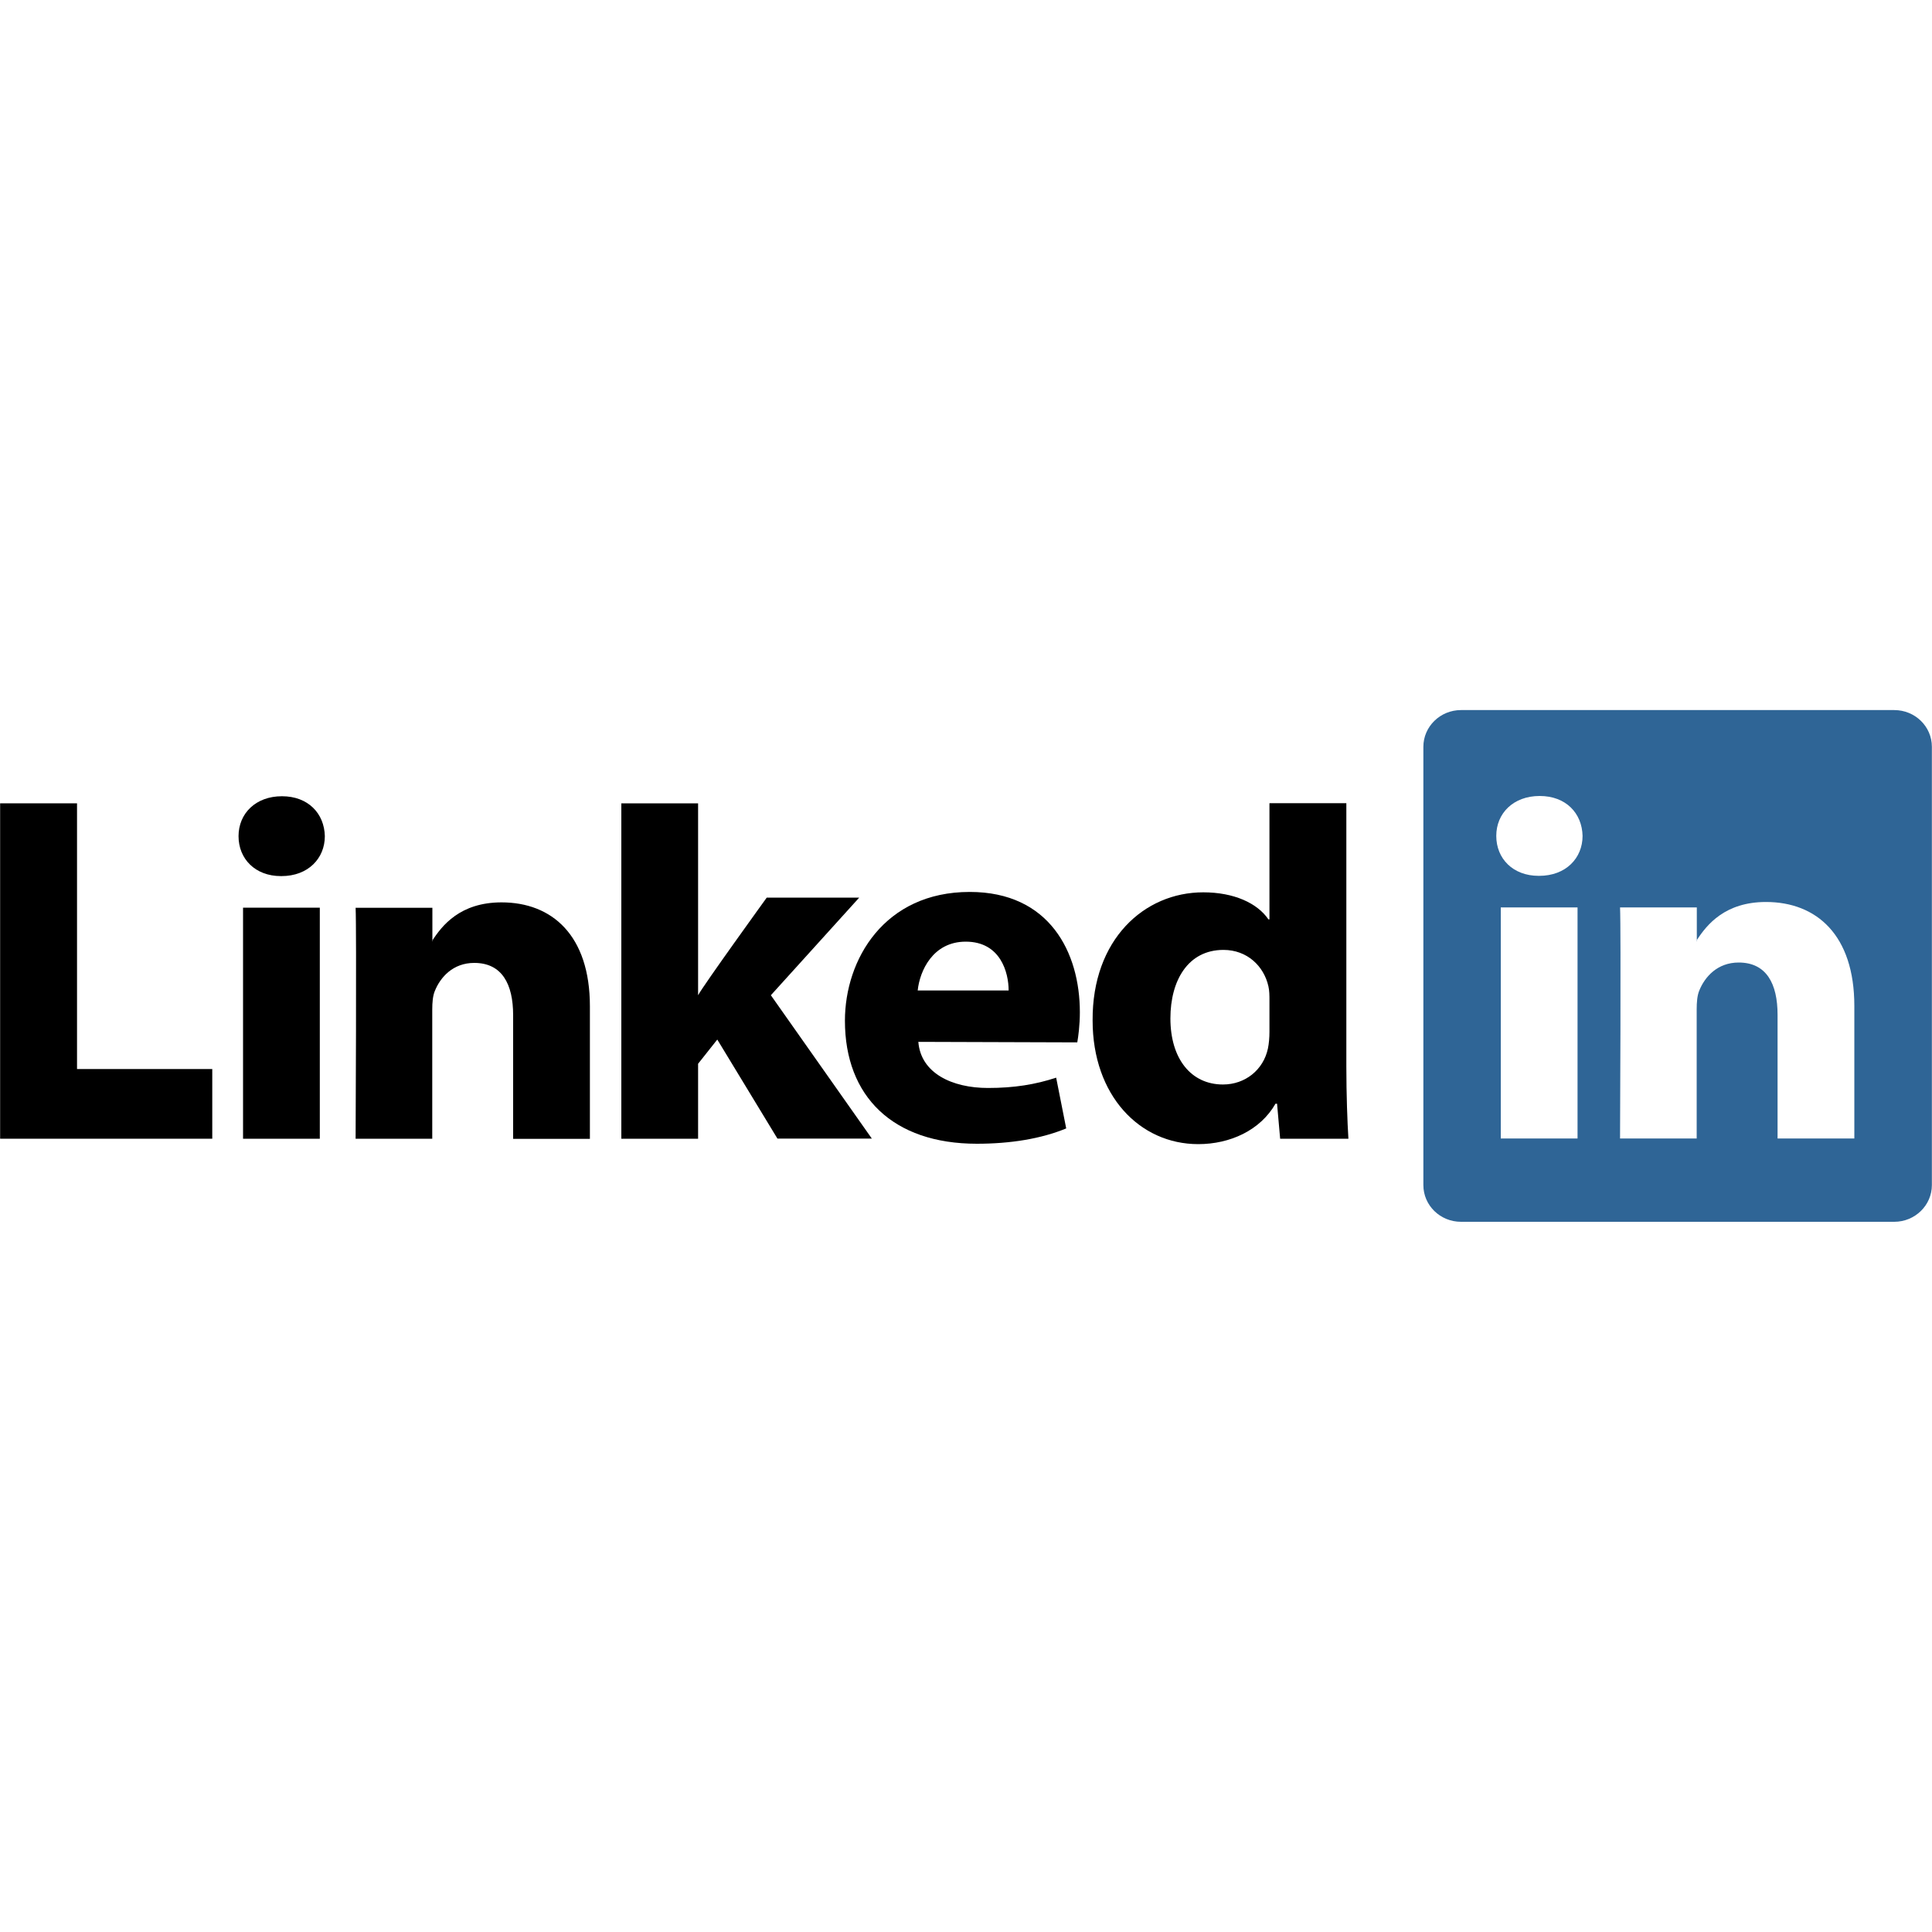 <svg xmlns="http://www.w3.org/2000/svg" id="e" width="150" height="150" viewBox="0 0 150 150"><path d="M.01,88.41h16.47v-5.41H5.98v-20.63H.01v26.04Z" fill-rule="evenodd"></path><path d="M24.83,88.41v-17.94h-5.96v17.94h5.96ZM21.85,68.02c2.08,0,3.37-1.38,3.37-3.1-.04-1.76-1.29-3.1-3.33-3.1s-3.37,1.34-3.37,3.1,1.29,3.1,3.29,3.1h.04Z" fill-rule="evenodd"></path><path d="M27.6,88.41h5.96v-10.02c0-.54.04-1.07.2-1.45.43-1.07,1.41-2.18,3.06-2.18,2.16,0,3.02,1.65,3.02,4.06v9.6h5.96v-10.29c0-5.51-2.94-8.07-6.86-8.07-3.22,0-4.63,1.8-5.41,3.02h.04v-2.6h-5.96c.08,1.68,0,17.94,0,17.94Z" fill-rule="evenodd"></path><path d="M54.2,62.37h-5.96v26.04h5.96v-5.82l1.49-1.88,4.67,7.69h7.33l-7.84-11.13,6.86-7.58h-7.18s-4.9,6.78-5.33,7.58v-14.91Z" fill-rule="evenodd"></path><path d="M83.64,80.93c.08-.46.2-1.34.2-2.34,0-4.64-2.35-9.34-8.55-9.34-6.63,0-9.69,5.24-9.69,10,0,5.88,3.73,9.55,10.24,9.55,2.59,0,4.98-.38,6.94-1.19l-.78-3.94c-1.61.53-3.26.8-5.29.8-2.78,0-5.22-1.14-5.41-3.58l12.36.04h0ZM71.25,76.9c.16-1.53,1.18-3.79,3.73-3.79,2.71,0,3.33,2.41,3.33,3.79h-7.06Z" fill-rule="evenodd"></path><path d="M98.56,62.37v9.01h-.08c-.86-1.26-2.67-2.1-5.06-2.1-4.59,0-8.63,3.67-8.59,9.95,0,5.82,3.65,9.6,8.2,9.6,2.47,0,4.82-1.07,6-3.14h.12l.24,2.72h5.3c-.08-1.26-.16-3.44-.16-5.59v-20.46h-5.96ZM98.56,80.11c0,.46-.04.92-.12,1.3-.35,1.65-1.76,2.79-3.49,2.79-2.47,0-4.08-1.99-4.08-5.13,0-2.95,1.37-5.32,4.12-5.32,1.84,0,3.14,1.26,3.49,2.83.08.35.08.73.08,1.07v2.45Z" fill-rule="evenodd"></path><path d="M110.51,57.98c0-1.57,1.31-2.85,2.92-2.85h33.64c1.61,0,2.92,1.27,2.92,2.85v34.03c0,1.57-1.31,2.85-2.92,2.85h-33.64c-1.61,0-2.92-1.27-2.92-2.85v-34.03ZM122.48,88.39v-17.94h-5.96v17.94h5.96ZM119.5,68c2.08,0,3.37-1.38,3.37-3.1-.04-1.76-1.29-3.1-3.33-3.1s-3.37,1.34-3.37,3.1,1.29,3.1,3.29,3.1h.04ZM131.74,88.39h-5.96s.08-16.25,0-17.94h5.96v2.54c.79-1.22,2.21-2.96,5.37-2.96,3.92,0,6.86,2.56,6.86,8.07v10.29h-5.96v-9.6c0-2.41-.86-4.06-3.02-4.06-1.65,0-2.63,1.11-3.06,2.18-.16.38-.2.92-.2,1.45v10.02ZM131.74,72.99v.06h-.04s.03-.04.04-.06Z" fill="#2f6596" fill-rule="evenodd"></path></svg>